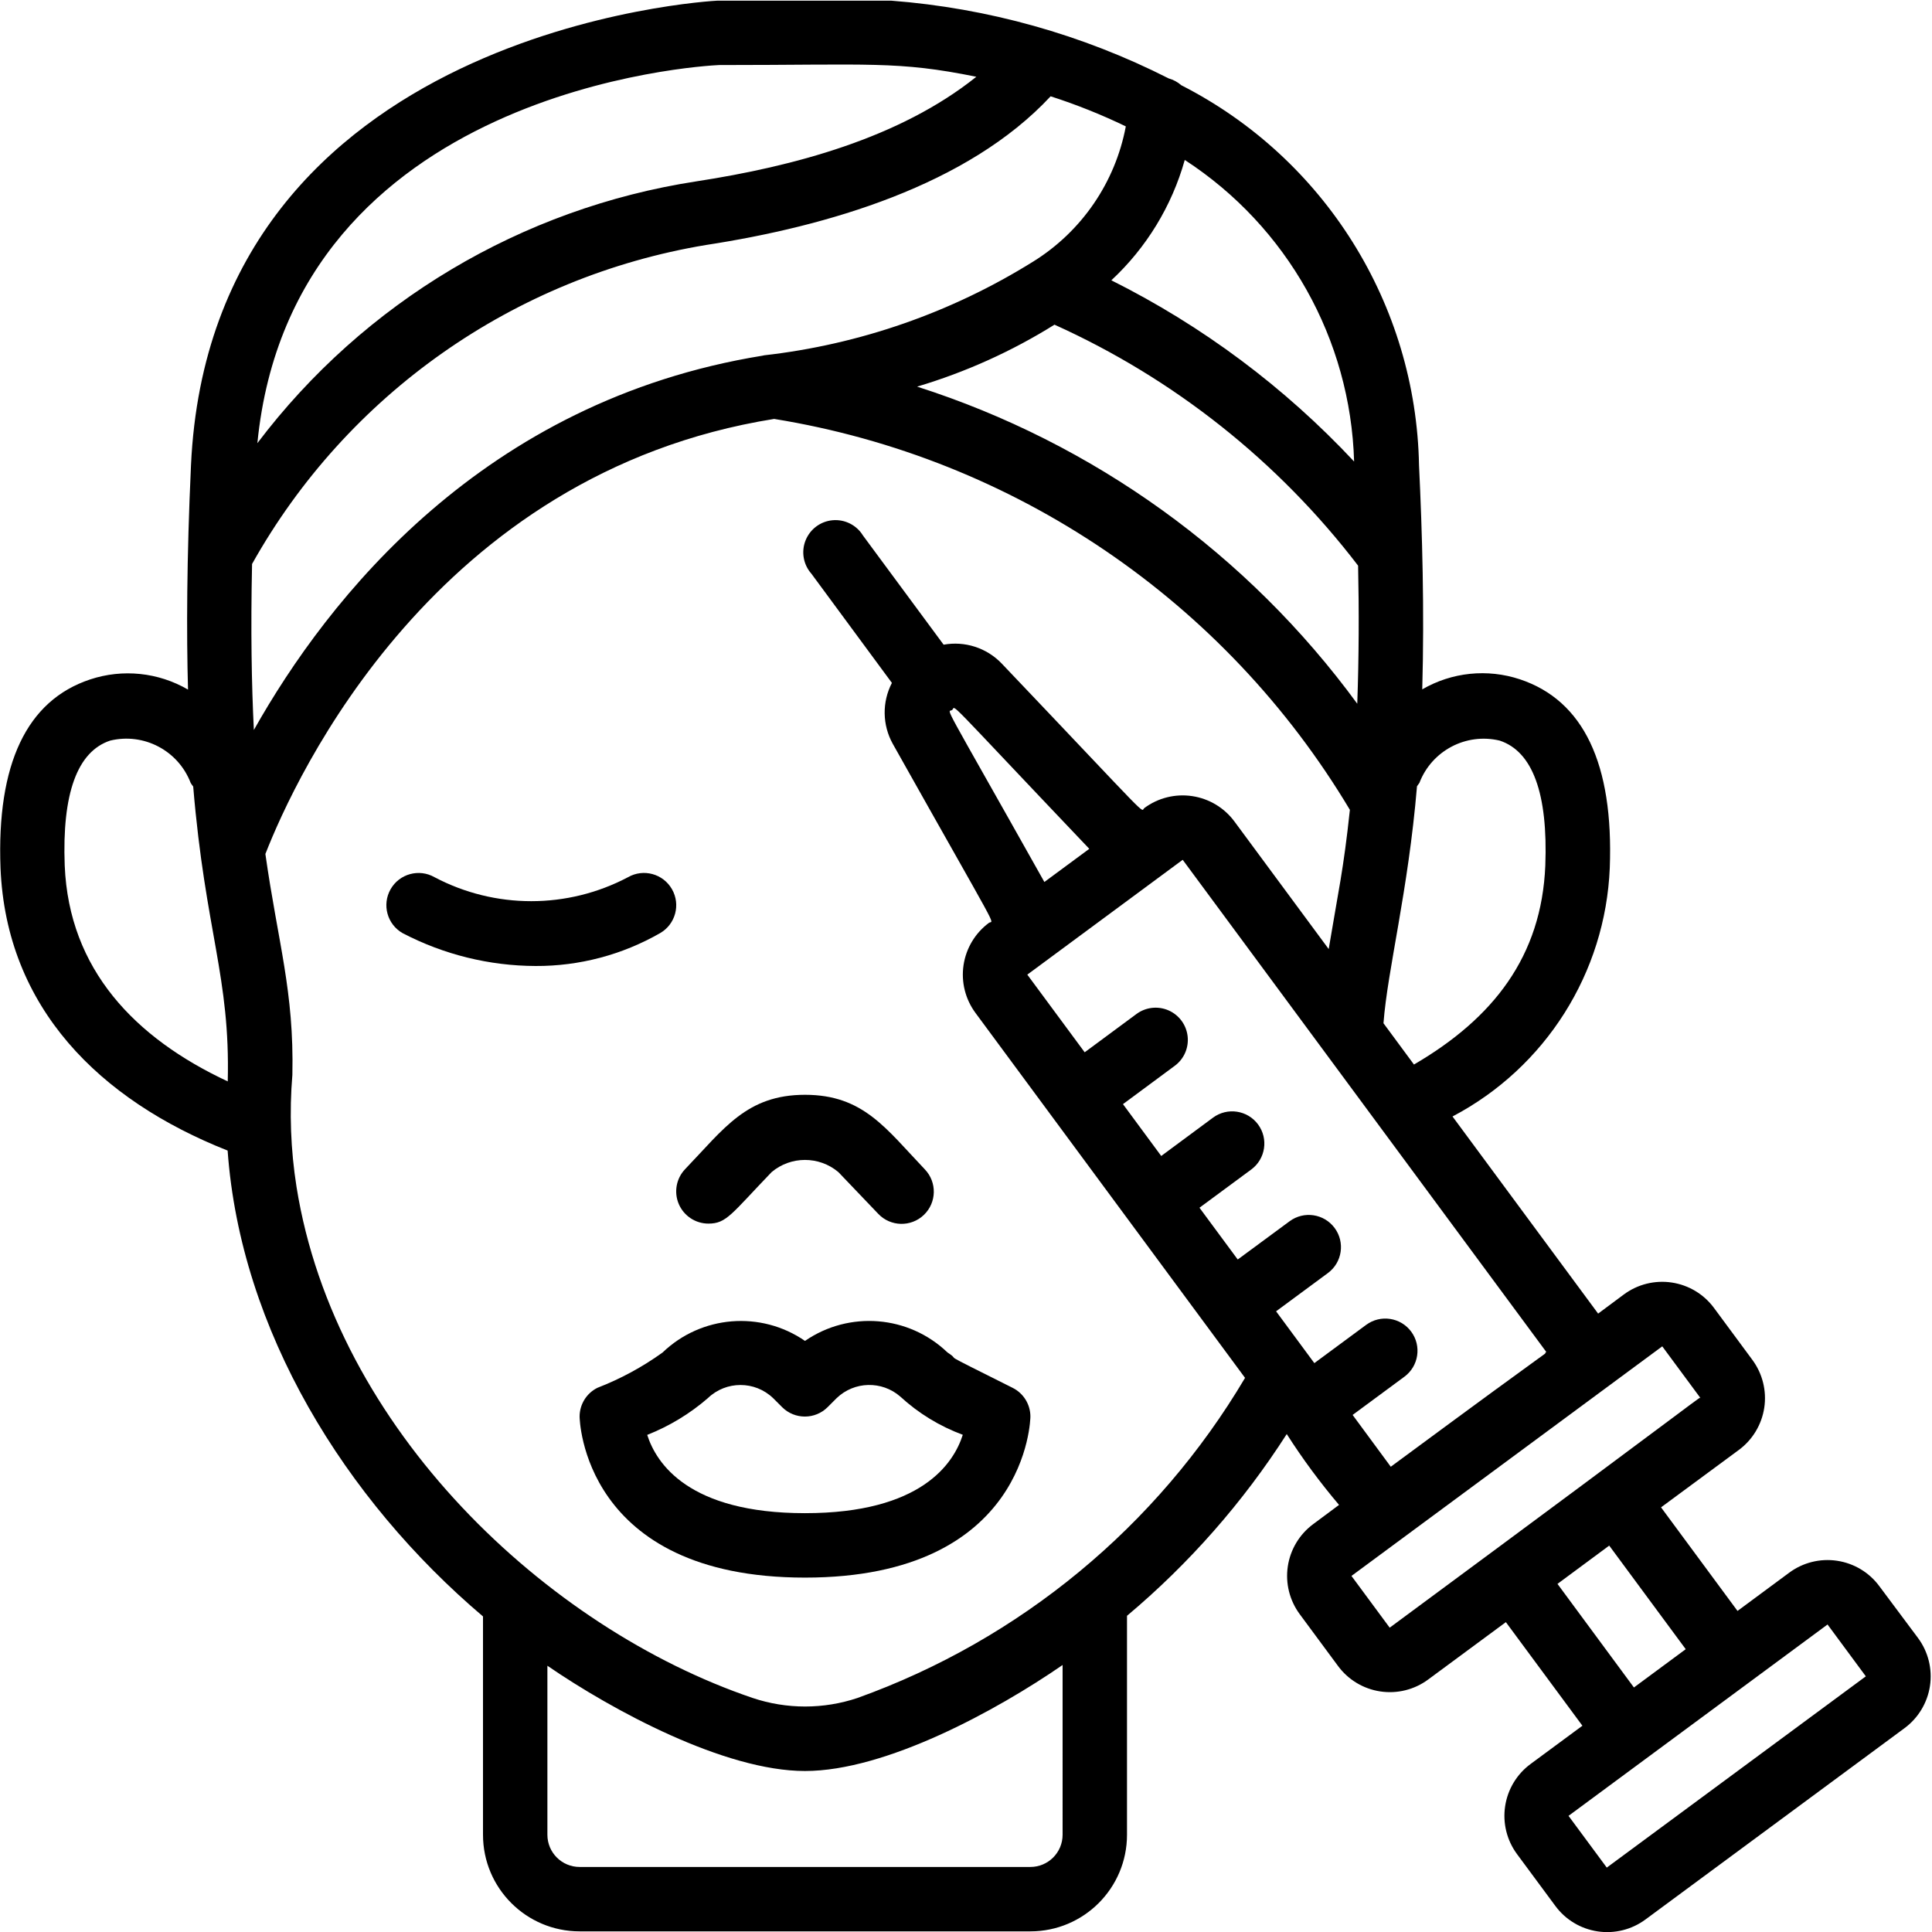 <svg height="512" viewBox="0 0 60 60" width="512" xmlns="http://www.w3.org/2000/svg"><g id="041---Mesotherapy"><path id="Shape" d="m22 38c.563 0 .706-.291 1.964-1.6.599-.503 1.473-.503 2.072 0l1.242 1.3c.382.399 1.015.412 1.414.03s.412-1.015.03-1.414c-1.211-1.27-1.912-2.316-3.722-2.316s-2.515 1.05-3.722 2.308c-.277.289-.355.716-.198 1.084.157.368.519.608.92.608z"/><path id="Shape" d="m31.447 43.1c-2.535-1.268-1.5-.751-2.024-1.1-1.203-1.153-3.051-1.302-4.423-.357-1.374-.946-3.223-.794-4.425.362-.625.449-1.304.817-2.022 1.095-.339.169-.553.515-.553.894 0 .05.08 5 7 5s7-4.95 7-5c-0-.379-.214-.725-.553-.894zm-6.447 3.893c-3.619 0-4.619-1.55-4.9-2.431.688-.272 1.326-.658 1.885-1.143.565-.542 1.458-.542 2.023 0l.281.281c.39.39 1.024.39 1.414 0l.282-.282c.547-.523 1.402-.544 1.973-.047.564.519 1.223.922 1.942 1.188-.282.887-1.284 2.434-4.9 2.434z"/><path id="Shape" d="m20.868 27.614c-.274-.479-.885-.646-1.364-.372-1.88.993-4.13.993-6.01 0-.48-.273-1.091-.106-1.364.374s-.106 1.091.374 1.364c1.275.665 2.69 1.015 4.128 1.02 1.357.006 2.691-.346 3.868-1.021.478-.275.643-.886.368-1.365z"/><path id="Shape" d="m58.366 49.262c-.315-.428-.787-.712-1.313-.791-.525-.079-1.06.054-1.487.37l-1.606 1.188-2.375-3.217 2.415-1.782c.427-.315.712-.788.791-1.313.079-.525-.055-1.06-.371-1.487l-1.189-1.609c-.315-.428-.787-.712-1.313-.791-.525-.079-1.06.054-1.487.37l-.8.595-4.522-6.122c2.888-1.518 4.749-4.459 4.884-7.719.121-3.233-.816-5.2-2.789-5.857-1.01-.336-2.115-.223-3.035.312.069-2.465 0-4.877-.1-6.958-.093-4.996-2.931-9.534-7.383-11.804-.112-.099-.246-.171-.39-.211-2.688-1.365-5.62-2.186-8.626-2.416h-5.383c-.158.007-15.731.837-16.356 14.434-.134 2.91-.141 5.223-.092 6.962-.921-.536-2.027-.651-3.039-.316-1.969.653-2.906 2.624-2.784 5.86.179 4.338 3.077 7.2 7.053 8.772.401 5.587 3.645 10.832 7.931 14.468v6.78c0 1.657 1.343 3 3 3h14c1.657 0 3-1.343 3-3v-6.8c1.929-1.62 3.602-3.523 4.961-5.644.491.769 1.034 1.504 1.624 2.2l-.8.595c-.427.315-.712.788-.791 1.313-.079.525.055 1.06.371 1.487l1.188 1.607c.315.428.787.712 1.313.791.525.079 1.06-.054 1.487-.37l2.413-1.782 2.377 3.217-1.609 1.188c-.428.315-.712.787-.791 1.313-.079.525.054 1.06.37 1.487l1.189 1.608c.315.428.787.712 1.313.791.525.079 1.06-.054 1.487-.37l8.044-5.941c.427-.315.712-.788.791-1.313.079-.525-.055-1.06-.371-1.487zm-34.68-38.217c-8.686 1.406-13.503 7.541-15.802 11.625-.071-1.415-.1-3.1-.056-5.155 2.952-5.272 8.14-8.916 14.1-9.907 3.757-.577 8.123-1.847 10.7-4.617.799.257 1.579.569 2.335.934-.328 1.742-1.373 3.266-2.879 4.2-2.534 1.58-5.389 2.574-8.357 2.91-.01.005-.027.005-.041.01zm9.062-.962c3.714 1.676 6.954 4.248 9.429 7.484.03 1.379.026 2.829-.026 4.288-3.4-4.646-8.186-8.094-13.67-9.848 1.502-.447 2.938-1.094 4.267-1.924zm11.333 14.23c.384-1.001 1.451-1.563 2.494-1.313 1.024.339 1.5 1.646 1.416 3.88-.116 2.818-1.611 4.741-4.079 6.18l-.947-1.283c.127-1.67.767-4.093 1.041-7.359.027-.034.052-.069.075-.105zm-2.028-9.98c-2.159-2.309-4.712-4.215-7.539-5.628 1.089-1.013 1.878-2.306 2.28-3.738 3.184 2.07 5.15 5.57 5.259 9.366zm-19.723-12.313c4.706 0 5.544-.133 7.991.364-2.38 1.907-5.673 2.783-8.693 3.248-5.43.834-10.321 3.75-13.635 8.131 1.086-11.005 13.826-11.72 14.337-11.743zm-20.32 24.862c-.085-2.237.39-3.543 1.411-3.882 1.045-.253 2.115.309 2.5 1.313.023.04.05.077.079.113.377 4.515 1.153 5.905 1.073 9.158-2.883-1.347-4.93-3.472-5.063-6.702zm30.99 30.098c0 .552-.448 1-1 1h-14c-.552 0-1-.448-1-1v-5.249c2.035 1.397 5.507 3.269 8 3.269 2.512 0 5.955-1.88 8-3.292zm-6.366-4.249c-1.058.355-2.204.355-3.262 0-6.391-2.17-12.963-8.344-14.163-15.871-.182-1.15-.226-2.318-.129-3.479.056-2.6-.447-4.1-.838-6.86.93-2.381 5.251-11.824 15.8-13.511 7.46 1.208 14.005 5.652 17.88 12.14-.2 1.88-.355 2.5-.658 4.324l-2.925-3.959c-.315-.428-.787-.712-1.313-.791-.525-.079-1.06.054-1.487.37-.136.1.374.56-4.434-4.492-.465-.483-1.141-.701-1.8-.581l-2.505-3.391c-.198-.323-.561-.506-.938-.474s-.703.274-.844.626-.07.752.181 1.035l2.5 3.391c-.309.595-.299 1.306.027 1.892 3.426 6.1 3.125 5.458 2.989 5.558-.427.315-.712.788-.791 1.313-.079.525.055 1.06.371 1.487l8.371 11.333c-2.732 4.613-6.987 8.128-12.033 9.94zm5.8-25.34c-3.31-5.894-3-5.234-2.865-5.342s-.378-.563 4.26 4.312zm9.573 16.551 1.609-1.188c.444-.328.538-.955.21-1.399s-.955-.538-1.399-.21l-1.609 1.188-1.188-1.609 1.609-1.188c.444-.328.539-.954.21-1.399-.328-.444-.954-.539-1.399-.21l-1.611 1.188-1.188-1.608 1.609-1.188c.444-.328.538-.955.21-1.399s-.955-.538-1.399-.21l-1.608 1.19-1.188-1.61 1.608-1.19c.288-.212.44-.562.4-.917-.04-.355-.266-.662-.594-.805-.328-.143-.707-.1-.994.112l-1.609 1.19-1.782-2.412c.574-.425-1.891 1.4 4.826-3.566l11.29 15.282c-.242.242 1.087-.8-4.828 3.567zm1.152 6.608-1.188-1.608 9.652-7.13 1.189 1.609c-.102 0 .893-.662-9.655 7.129zm5.21-1.361 1.607-1.189 2.376 3.217-1.609 1.189zm1.531 8.811-1.188-1.607 8.044-5.943 1.189 1.61z"/></g></svg>
